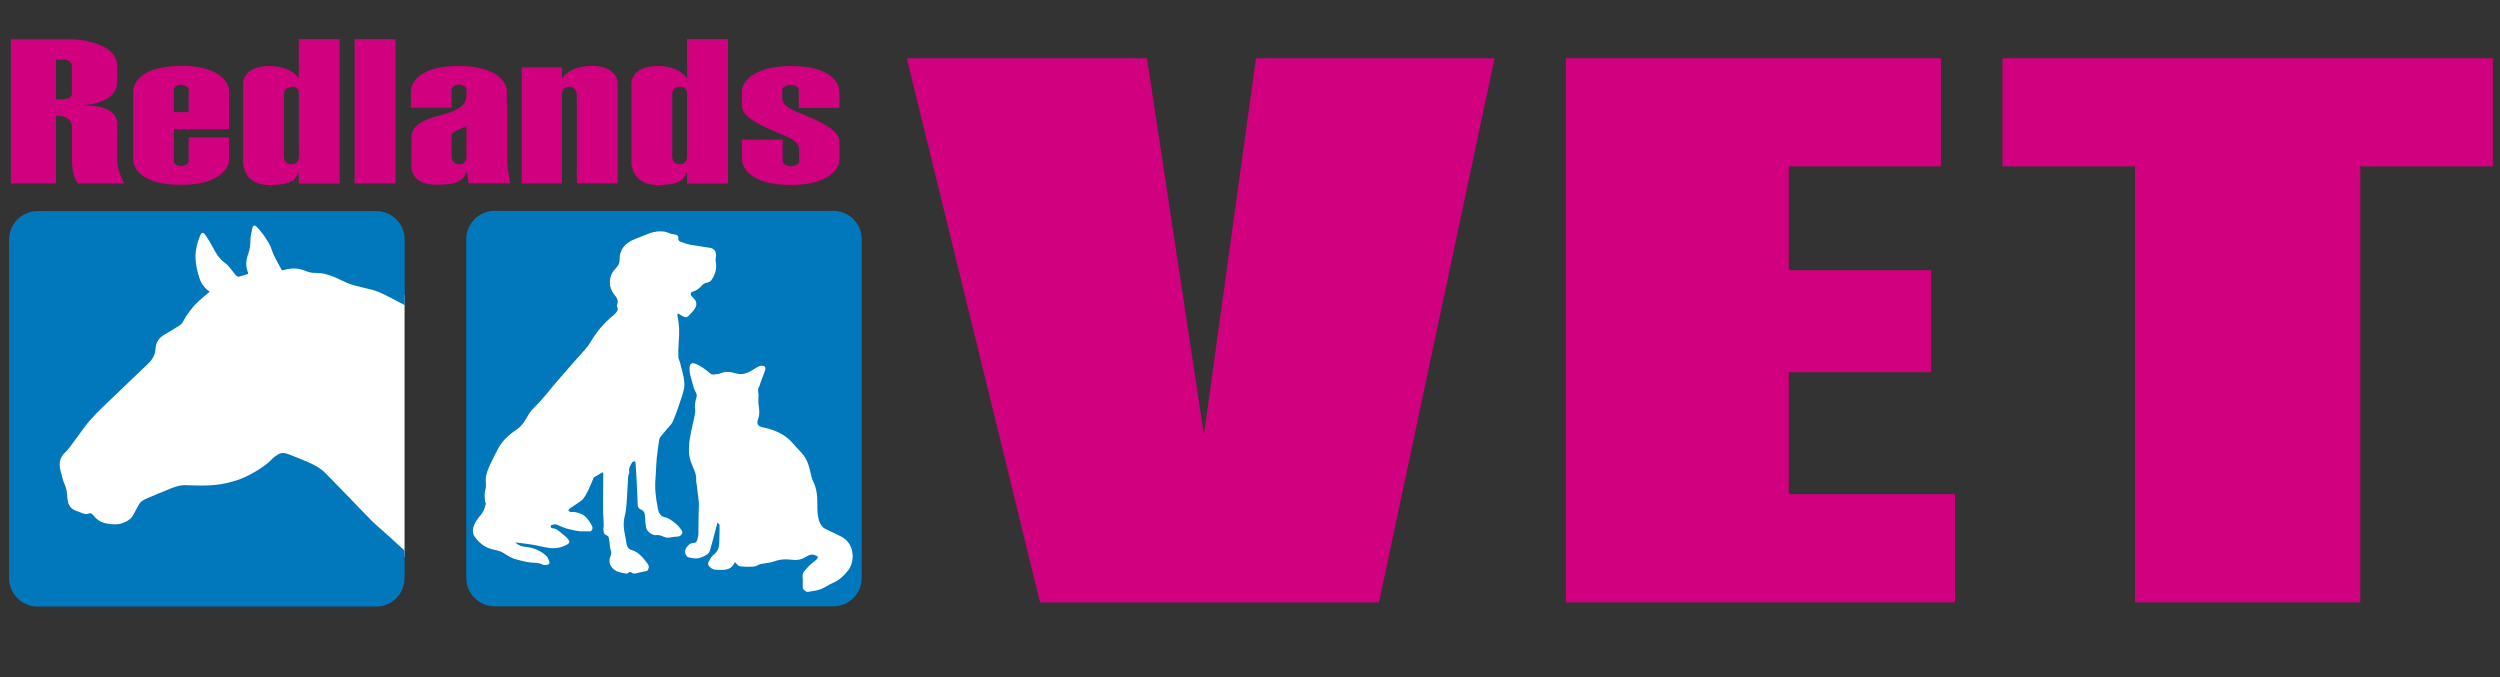 <?xml version="1.0" encoding="UTF-8"?>
<svg xmlns="http://www.w3.org/2000/svg" version="1.1" viewBox="0 0 3107.7 841.9">
  <rect x="0" y="0" width="3107.7" height="841.9" fill="#333333" stroke="none"/>
  <defs>
    <style>
      .cls-1 {
        fill: #fff;
      }

      .cls-2 {
        fill: #d1007e;
      }

      .cls-3 {
        fill: #0078bb;
      }
    </style>
  </defs>
  <!-- Generator: Adobe Illustrator 28.7.1, SVG Export Plug-In . SVG Version: 1.2.0 Build 142)  -->
  <g>
    <g id="Layer_1">
      <g>
        <polygon class="cls-2" points="1496.6 540.4 1425.8 72.4 1127.2 72.4 1292.9 748.8 1714.2 748.8 1857.9 72.4 1561.3 72.4 1496.6 540.4"/>
        <polygon class="cls-2" points="2223.6 462.7 2400.6 462.7 2400.6 335.9 2223.6 335.9 2223.6 206.8 2412.7 206.8 2412.7 72.4 2223.6 72.4 1946.5 72.4 1946.5 748.8 2223.6 748.8 2430.2 748.8 2430.2 614.3 2223.6 614.3 2223.6 462.7"/>
        <polygon class="cls-2" points="3098.8 72.4 2489.2 72.4 2489.2 206.8 2654 206.8 2654 748.8 2934 748.8 2934 206.8 3098.8 206.8 3098.8 72.4"/>
      </g>
      <g>
        <path class="cls-2" d="M371.4,97.6c-4.8-7.1-15-15.5-36.9-15.5-31.9,0-32.3,20.8-32.3,20.8v99.9s.4,27.2,32.3,27.2,32.1-8.5,36.9-15.5v13.7h50.8V48.6h-50.8v49ZM362.5,204.1c-9.9,0-9.5-9.5-9.5-9.5v-77.2s-.4-9.5,9.5-9.5,8.9,7.9,9,9.5v77.3c0,1.6-.6,9.5-9,9.5Z"/>
        <rect class="cls-2" x="440.9" y="48.6" width="50.8" height="179.4"/>
        <path class="cls-2" d="M735.5,82c-21.8,0-32.1,8.5-36.9,15.5v-13.7h-50v144.1h50v-110.7c0-1.6.6-9.5,9-9.5s9.5,9.5,9.5,9.5v110.7h50.8v-125.2s-.4-20.8-32.3-20.8Z"/>
        <path class="cls-2" d="M630.6,128.5h-.6v-16.1c0-7.8-9.9-30.4-59.6-30.4s-59.6,21-59.6,32.5v19.4h50.6v-22.6c0-3.1,3.8-6.1,9-6.1s9.4,3.3,9.4,5.7,1.2,14.1-4.1,19.2c-5.3,5.1-12.9,9.2-27.4,12.9s-22.7,7.2-29.4,12.4c-6.8,5.2-7.5,11.5-7.5,20.1v26.9c0,6.4-1.6,27.3,31.5,27.3s33.3-9.5,37.7-16.7c.8,7.9,2,14.8,2,14.8h51.9s-3.9-16.3-3.9-27.5v-71.9ZM570.9,204.1c-9.9,0-9.5-9.5-9.5-9.5v-24.7c0-3.8,1.1-5.1,7.3-8.1,3.4-1.7,6.6-3.1,11.1-5.1v38.1c0,1.6-.6,9.5-9,9.5Z"/>
        <path class="cls-2" d="M854.1,97.6c-4.8-7.1-15-15.5-36.9-15.5-31.9,0-32.3,20.8-32.3,20.8v99.9s.4,27.2,32.3,27.2,32.1-8.5,36.9-15.5v13.7h50.8V48.6h-50.8v49ZM845.1,204.1c-9.9,0-9.5-9.5-9.5-9.5v-77.2s-.4-9.5,9.5-9.5,8.9,7.9,9,9.5v77.3c0,1.6-.6,9.5-9,9.5Z"/>
        <path class="cls-2" d="M1043.5,134v-19.4c0-11.5-10.7-32.5-60.4-32.5s-60.8,22.6-60.8,30.4v18.8c0,13.6,20.4,22.6,31.1,27.9.4.2.8.4,1.3.6l22.7,9.6c13.9,5.9,16,11.9,16,16.5v15.1c0,2.4-5.1,5.7-10.3,5.7s-10.2-3-10.2-6.1v-27.2h-50.6v24c0,11.5,11.1,32.5,60.8,32.5s60.4-22.6,60.4-30.4v-23.1c0-13.6-20-22.6-30.7-27.9-.4-.2-.8-.4-1.3-.6l-22.7-9.6c-13.9-5.9-16.4-11.9-16.4-16.5v-10.7c0-2.4,5.5-5.7,10.7-5.7s9.8,3,9.8,6.1v22.6h50.6Z"/>
        <path class="cls-2" d="M225.1,82c-49.7,0-59.6,21-59.6,32.5v82.8c0,11.5,9.9,32.5,59.6,32.5s59.6-22.6,59.6-30.4v-28.7h-50.2v30c0,2.4-4.3,5.7-9.4,5.7s-9-3-9-6.1v-39.7h68.6v-48.4c0-7.8-9.9-30.4-59.6-30.4ZM216.1,139.4v-28c0-3.1,3.8-6.1,9-6.1s9.4,3.3,9.4,5.7v28.4h-18.5Z"/>
        <path class="cls-2" d="M145.7,200.4h0v-45c0-6.8,0-24.6-44.1-24.6.6,0,44.1-.6,44.1-29v-19.7c0-31.7-56.1-33.4-56.1-33.4H13.5v179.4h56.1v-84h3.3s16.6,0,16.6,13.4v43h0s0,0,0,0c0,20.4,7.6,27.5,7.6,27.5h57.3s-8.7-16.3-8.7-27.5,0,0,0,0ZM74.3,123.4h-4.7v-49.4h9c8,0,10.8,5,10.8,8.1v33.5c0,4.8-2.3,7.9-15.2,7.9Z"/>
      </g>
      <g>
        <polygon class="cls-1" points="66.9 329 270 273.7 442.5 271.9 502.9 366.9 502.9 692.3 45.5 683.2 66.9 329"/>
        <path class="cls-3" d="M502.6,684.1c-7-6.4-14-12.8-21.1-19.2-6.4-5.8-13.1-11.3-19.3-17.4-10-9.9-19.5-20.2-29.3-30.3-9.1-9.4-18.4-18.7-27.5-28.2-4.9-5.1-10.7-9-17-12-8.8-4.2-17.8-7.7-26.9-11.3-5.3-2.1-10.8-4.3-16.3-.5-2.2,1.5-4.5,2.8-6.3,4.7-6.7,7.2-14.9,12.6-23.3,17.4-6.9,4-14.3,7.5-21.8,9.9-8.8,2.8-18,4.9-27.2,5.7-11.7,1-23.5.7-35.2.2-7.2-.3-13.5,1.8-19.8,4.4-9.6,3.9-19.1,7.8-28.6,11.9-4,1.7-8,3.6-10.2,7.6-2.5,4.4-4.8,8.9-7.3,13.3-3,5.6-8.3,8.2-14,10.2-5.5,2-11,1.3-16.8.6-7.6-1-13.6-4.1-18.3-10.1-1.5-1.9-3.5-3.8-6.2-2.6-2.8,1.2-5.3.5-7.9-.5-2.7-1-5.4-1.9-8-3-8.3-3.2-9.9-9.3-10.6-16.2-.5-5.1-.5-10-2.7-15-2.8-6.1-4.3-12.8-5.9-19.3-2-8.3-.9-15.9,5.9-22,2.2-2,4.1-4.3,5.9-6.7,5.9-8,11.8-16,17.6-24,9-12.4,20.2-22.8,31.2-33.3,16.1-15.3,32-30.8,48.2-46.1,5.6-5.3,9.1-11.2,9.5-19.2.4-7.4,4.2-13.3,11-17.1,6.5-3.7,12.9-7.7,19.2-11.8,1.4-.9,2.8-2.1,3.5-3.6,5.1-9.9,11.7-18.6,19.8-26.2,4.2-3.9,8.7-7.5,13.9-11.9-1.1-.7-2.2-1.4-3.2-2.2-4.6-3.9-7.9-8.8-9.7-14.6-3.9-12.2-6.4-24.6-3.8-37.4,1.1-5.3,2.6-10.6,4.8-15.6,1.8-4.3,4-4.3,6.5-.4,3,4.4,5.9,8.9,8.4,13.7,4.1,7.9,8.2,15.3,15.9,20.9,5.4,3.9,9,10.2,13.6,15.4.8.9,2.5,1.9,3.5,1.7,3.9-.9,7.8-2.4,11.8-3.6,0-.5-.1-1.2-.3-1.7-3.2-7.7-2.6-15.2.2-22.9,2-5.5,2.9-11.1,2.8-17.1,0-5.4,1.5-10.8,2.7-16.1.6-2.6,2.9-2.9,4.8-1,6.5,6.6,11.8,14.1,16.2,22.2,2.3,4.3,3.4,9.3,5.6,13.8,3,6.2,6.4,12.1,9.9,18.5,1.9-.4,3.7-.8,5.4-1.2,8.2-1.9,16-1.5,23.9,1.9,3.9,1.7,8.4,2.6,12.6,2.5,8.7-.2,16.7,2.3,24.5,5.6,5.9,2.5,11.5,5.7,17.5,7.9,5.4,2,11.2,3.2,16.8,4.7,6.6,1.8,13.6,2.8,19.8,5.6,10.4,4.6,20.4,10.1,30.5,15.4l1.6.9v-81.6c0-19.5-15.8-35.4-35.4-35.4H46.7c-19.5,0-35.4,15.8-35.4,35.4v420.8c0,19.5,15.8,35.4,35.4,35.4h420.8c19.5,0,35.4-15.8,35.4-35.4v-33.9l-.3-.4Z"/>
        <polygon class="cls-1" points="1033.1 273.3 620.4 273.3 582.2 311.5 582.2 687 639.2 744 1024.6 744 1064.3 704.3 1064.3 307.3 1033.1 273.3"/>
        <path class="cls-3" d="M1035.8,262.1h-420.8c-19.5,0-35.4,15.8-35.4,35.4v420.8c0,19.5,15.8,35.4,35.4,35.4h420.8c19.5,0,35.4-15.8,35.4-35.4v-420.8c0-19.5-15.8-35.4-35.4-35.4ZM817.5,631.3c1.1,5.7,3.3,11.3,10.6,12,.1,0,.2,0,.3,0,7.3,3.4,13.4,8.3,18.2,14.8,1.1,1.6,2.6,3.4,1,5.8-1.6,2.3-3.5,3.2-6.4,3.2-3.6,0-7.1,1.1-10.7,1.3-1.8.1-3.8-.5-5.5-1.2-3.1-1.3-5.9-2.6-9.6-2-4.1.7-11.3-4.6-12.1-8.8-.9-4.5-1.3-9.1-1.5-13.7-.1-4.2-.8-7.7-5.3-9.4-2.6-1-3.7-3.2-3.8-6.1-.4-10.6-.8-21.2-1.4-31.8-.3-6.5-.7-13.1-1.2-19.6,0-.9-.8-2.4-1.4-2.4-.9,0-2.3.5-2.8,1.3-2.2,3.7-4.8,7.3-3.6,12.2.4,1.4-1.3,3.2-1.4,4.9-.7,11.3-1.2,22.6-2,33.9-.4,5.5-1,11-2.4,16.2-1.5,5.9-1.5,11.7-.6,17.6.9,5.8,2.3,11.6,3.2,17.4.6,3.6,2.9,6,5.9,6.8,9.3,2.5,14.3,9.8,19.7,16.6,2.6,3.2,2.1,6.3,0,9.3-4.2.9-7.5,1.5-10.8,2.3-3.2.8-6.3,2.1-9.3-.5-.5-.4-2-.6-2.3-.2-3,3.3-6.6,1.2-9.6.7-4.4-.7-8.7-2.5-11.8-6.2-3.7-4.4-4.1-9.5-1.9-14.5,1.1-2.7,1-4.9.1-7.6-1-3.2-1.1-6.6-1.5-10-.2-1.7-.6-3.3-.8-5-.3-1.7-1-2.6-2.9-3.2-3-.9-3.6-4-3.9-6.7-.2-1.7.6-3.6.5-5.3-.1-4.8-.4-9.6-.7-14.4,0-1.6-.2-3.2-.2-4.8.1-14.6.3-29.1.3-43.7,0-1.2-.3-2.4-.5-3.6-3.8,2.2-7.3,4.2-10.8,6.3-.5.3-.8.9-1,1.5-2,4.6-3.8,9.3-6,13.9-1.9,3.9-3.8,7.9-6.5,11.2-2.2,2.7-5.4,4.5-8.3,6.6-2.8,2-5.9,3.7-8.7,5.8-.8.6-1.1,1.9-1.6,2.8,1.2.5,2.4,1.6,3.5,1.5,4.6-.6,8.7.9,12.9,2.6,4.3,1.8,6.8,5.2,9.4,8.6,1.1,1.4,1.9,3.1,2.8,4.6,2.2,3.7,1.9,5.5-.7,8.2-2.2,0-4,0-5.7,0-3.3,0-6.6.2-9.7-.3-5.2-.8-10.4-1.9-15.5-3.4-4.2-1.3-8.1-3.6-12.3-4.9-1.8-.5-4.1.4-6.1,1-.4.1-.8,1.5-.6,2.1.2.6,1,1.5,1.6,1.6,4.8.2,8.3,2.9,11.6,5.9,2.5,2.3,5.4,4.2,7.6,6.7,3.2,3.5,3.7,5.7-1.2,8.2-7,3.6-14.3,4.7-21.8,3.7-6.9-1-13.6-2.9-20.4-4-6.9-1.2-13.9-1.9-21.7-2.9,4.3,3.9,8.7,5.3,13.4,5.7,9.7.9,18.3,4.5,25.4,11,2.1,1.9,3.1,5.4,4.2,8.2.2.6-1,2.6-1.8,2.7-2.3.4-5.2,1.1-7.1,0-4.8-2.6-9.9-2.2-14.9-2.6-5.9-.5-11.5-2.3-17.2-3.7-6.5-1.5-11.8-5.2-17.1-8.5-4.8-2.9-9.9-3.2-14.8-4.6-8.4-2.5-14.9-8-19.8-14.6-5-6.7-2.2-14.2,1.9-20.8,1.3-2.2,2.9-4.2,4.6-6.1,3.8-4.1,5.5-9.2,6.9-14.5.2-.9-.8-2-.9-3-.5-5.1-1.2-10.1.5-15.3,1-3.3.3-7.1.3-10.7,0-7.4,2.7-14.1,5.8-20.6,3.2-6.6,6.3-13.1,9.8-19.5,5.2-9.5,12.9-16.7,21.8-22.6,6.5-4.3,10.8-10.1,14.4-16.9,2.1-4.1,5.1-7.9,8.4-11.1,9.9-9.6,18.2-20.6,27.1-31.1,12.4-14.6,25.3-28.8,37.9-43.2,1.4-1.6,2.8-3.4,3.9-5.3,7.8-13.3,17.1-25.2,29.2-34.8,1.3-1,2.5-2.3,3.6-3.6,1.6-1.9,3.1-3.9,1.6-6.7-.5-.9-.6-2.5-.2-3.4,2.3-5.3-.8-9.1-3.7-12.6-7.3-9.1-7.1-22.2.6-30.8,3.2-3.6,6.3-6.6,6.2-12.5-.2-11.9,6.4-20.2,17.4-24.8,6.1-2.6,12.3-4.9,18.5-7.4,8.2-3.2,18.7-4.2,25.3-.8,2.5,1.3,5.7,1.3,8.6,2,2.2.5,3.5,1.9,3.2,4.3-.3,2.2.8,3.8,2.7,4.5,4.2,1.4,8.4,3,12.7,3.8,8.1,1.5,16.3,2.3,24.4,3.8,5.4,1,7.8,5.6,6.9,11-.4,2.3-.5,4.8,0,7.2,1.3,8.1-1,15.2-5.5,21.8-1.5,2.2-3.9,3-6.5,3.5-1.6.3-3.4,1.2-4.5,2.4-3.5,3.7-7,7.2-12.3,8.5-2.8.7-3.2,4.3-.9,6.2,7.9,6.8,6.5,12.2.4,19-1.3,1.5-2.8,2.9-4.1,4.4-2.4,2.6-4.3,2.9-7.4,1.2-1-.6-2-1.2-3-1.8-1-.6-2-1.1-3.7-2.1-.1,1.6-.4,2.7-.2,3.7,2.5,11.2,2.4,22.4,1.4,33.8-.5,5.7-.5,11.5-.3,17.2.1,2.4,1.7,4.7,2.2,7.2,1.9,8,4.5,16,5.2,24.1.5,5.5-1.1,11.4-2.8,16.7-3.4,10.7-7.1,21.3-11.4,31.6-1.7,4-5.5,7.1-8.3,10.6-2.5,3-5,5.9-7.4,9-.7,1-1.2,2.3-1.4,3.5-1.1,7.6-2.3,15.2-3,22.9-.8,8-.8,16.1-1.5,24.1-1.2,12.6.2,24.9,2.7,37.2ZM1053.2,710.4c-4.9,5.9-10.3,11.1-17.6,14.1-5.3,2.2-9.9,5.9-15.3,7.9-5.1,1.9-10.7,2.4-16.2,3.4-2,.4-6.1-3.2-6.2-5.4-.2-4.4.3-8.9-.2-13.2-.7-5.9,3.8-8.8,6.7-12.3,2.8-3.6,7-6.1,10.4-9.2,1-.9,1.4-2.3,2.1-3.5-1-.6-2-1.3-3.1-1.8-4.5-2.1-8.1-.6-12.2,2-4.8,3-10.3,4.3-16.2,3.5-7.6-.9-15-1-22.5,1.8-5.5,2.1-11.8,2.2-17.6,3.6-2.8.6-5.5,2.8-8.3,3-5.8.4-11.7.3-17.5-.4-2-.2-3.6-3-6-5.1-.1.3-.5.9-.8,1.6-4,7.7-11,8.2-18.4,8-1.4,0-2.8-.2-4.1-.2-3.2,0-5.7-1.3-7.9-3.4-2-1.9-2.8-4.2-1.4-6.6,1.9-3.1,3.6-6.8,6.4-8.8,6.6-4.9,6.9-11.6,6.9-18.7,0-3.1.1-6.3.2-9.4,0-2.8.2-5.7,0-8.5,0-.9-1.3-1.8-2.5-3.3-1.9,7.3-3.5,13.6-5.2,19.8-1.4,5.1-2.7,10.1-4.2,15.1-1.4,4.6-5.6,6.1-9.4,7.9-5.6,2.8-11.5,2-17.2.5-3.8-1-5.6-8-2.9-11.7,2.2-3,4.3-6,8.9-6.1,4.6,0,4.9-3.6,6.1-9.7.4-1.9.1-4,.2-6,.2-9.2,0-18.4.5-27.5.6-9.6-1.7-18.9-2.5-28.4-.2-2.1-1-4.2-.8-6.3.8-8.5-3.9-15.3-6.5-22.7-2.3-6.4-2.8-13-2.4-19.7.7-13.5,4.8-26.4,7.3-39.6.3-1.4.6-3,.4-4.4-1-6.1,0-12,1.8-17.8.4-1.2,0-2.7-.4-3.9-1.1-2.8-3-5.4-3.6-8.3-1.6-7.8-5.3-15.2-4.8-23.5.3-4.9,2.4-6.8,7.1-5.1,3.3,1.2,6.4,3.1,9.4,5,3.3,2.2,6.3,4.7,9.3,7.2,2.9,2.5,6.1.7,9.1.6,1.1,0,2.3-.3,3.4-.8,6.4-2.9,13.1-1.9,19.2,0,7.9,2.3,14.3-.1,20.6-4.1,3-1.9,6.1-3.9,9.4-5.1,1.7-.6,4.2-.2,5.9.6.8.4,1,3.2.6,4.5-1.5,4.6-3.4,9.1-5.1,13.6-.4,1.2-.9,2.3-1.2,3.5-.2.8,0,1.9-.5,2.4-3.7,4-1.1,8.7-1.5,13-.4,4.3-.3,8.9.4,13.2.9,5.3.9,10.3-.9,15.4-2.2,6.1-.2,8.9,6.2,10.2,14.5,3,27.7,8.5,37.6,20.4,4.2,5,9.1,9.5,13,14.7,2.5,3.2,4.2,7.1,5.6,10.9,1.6,4.6,2.5,9.4,3.7,14.1.6,2.3,1.2,4.8,2.3,6.9,4.5,8.9,5.3,18.4,5.2,28.1,0,7,0,13.9,2.1,20.7,1.5,4.7,3.9,8.4,8.4,10.6,6.4,3.1,12.9,5.9,19.1,9.2,7.6,4,12.4,10.6,13.8,18.8,1.6,9-.3,17.8-6.4,25.1Z"/>
      </g>
    </g>
  </g>
</svg>